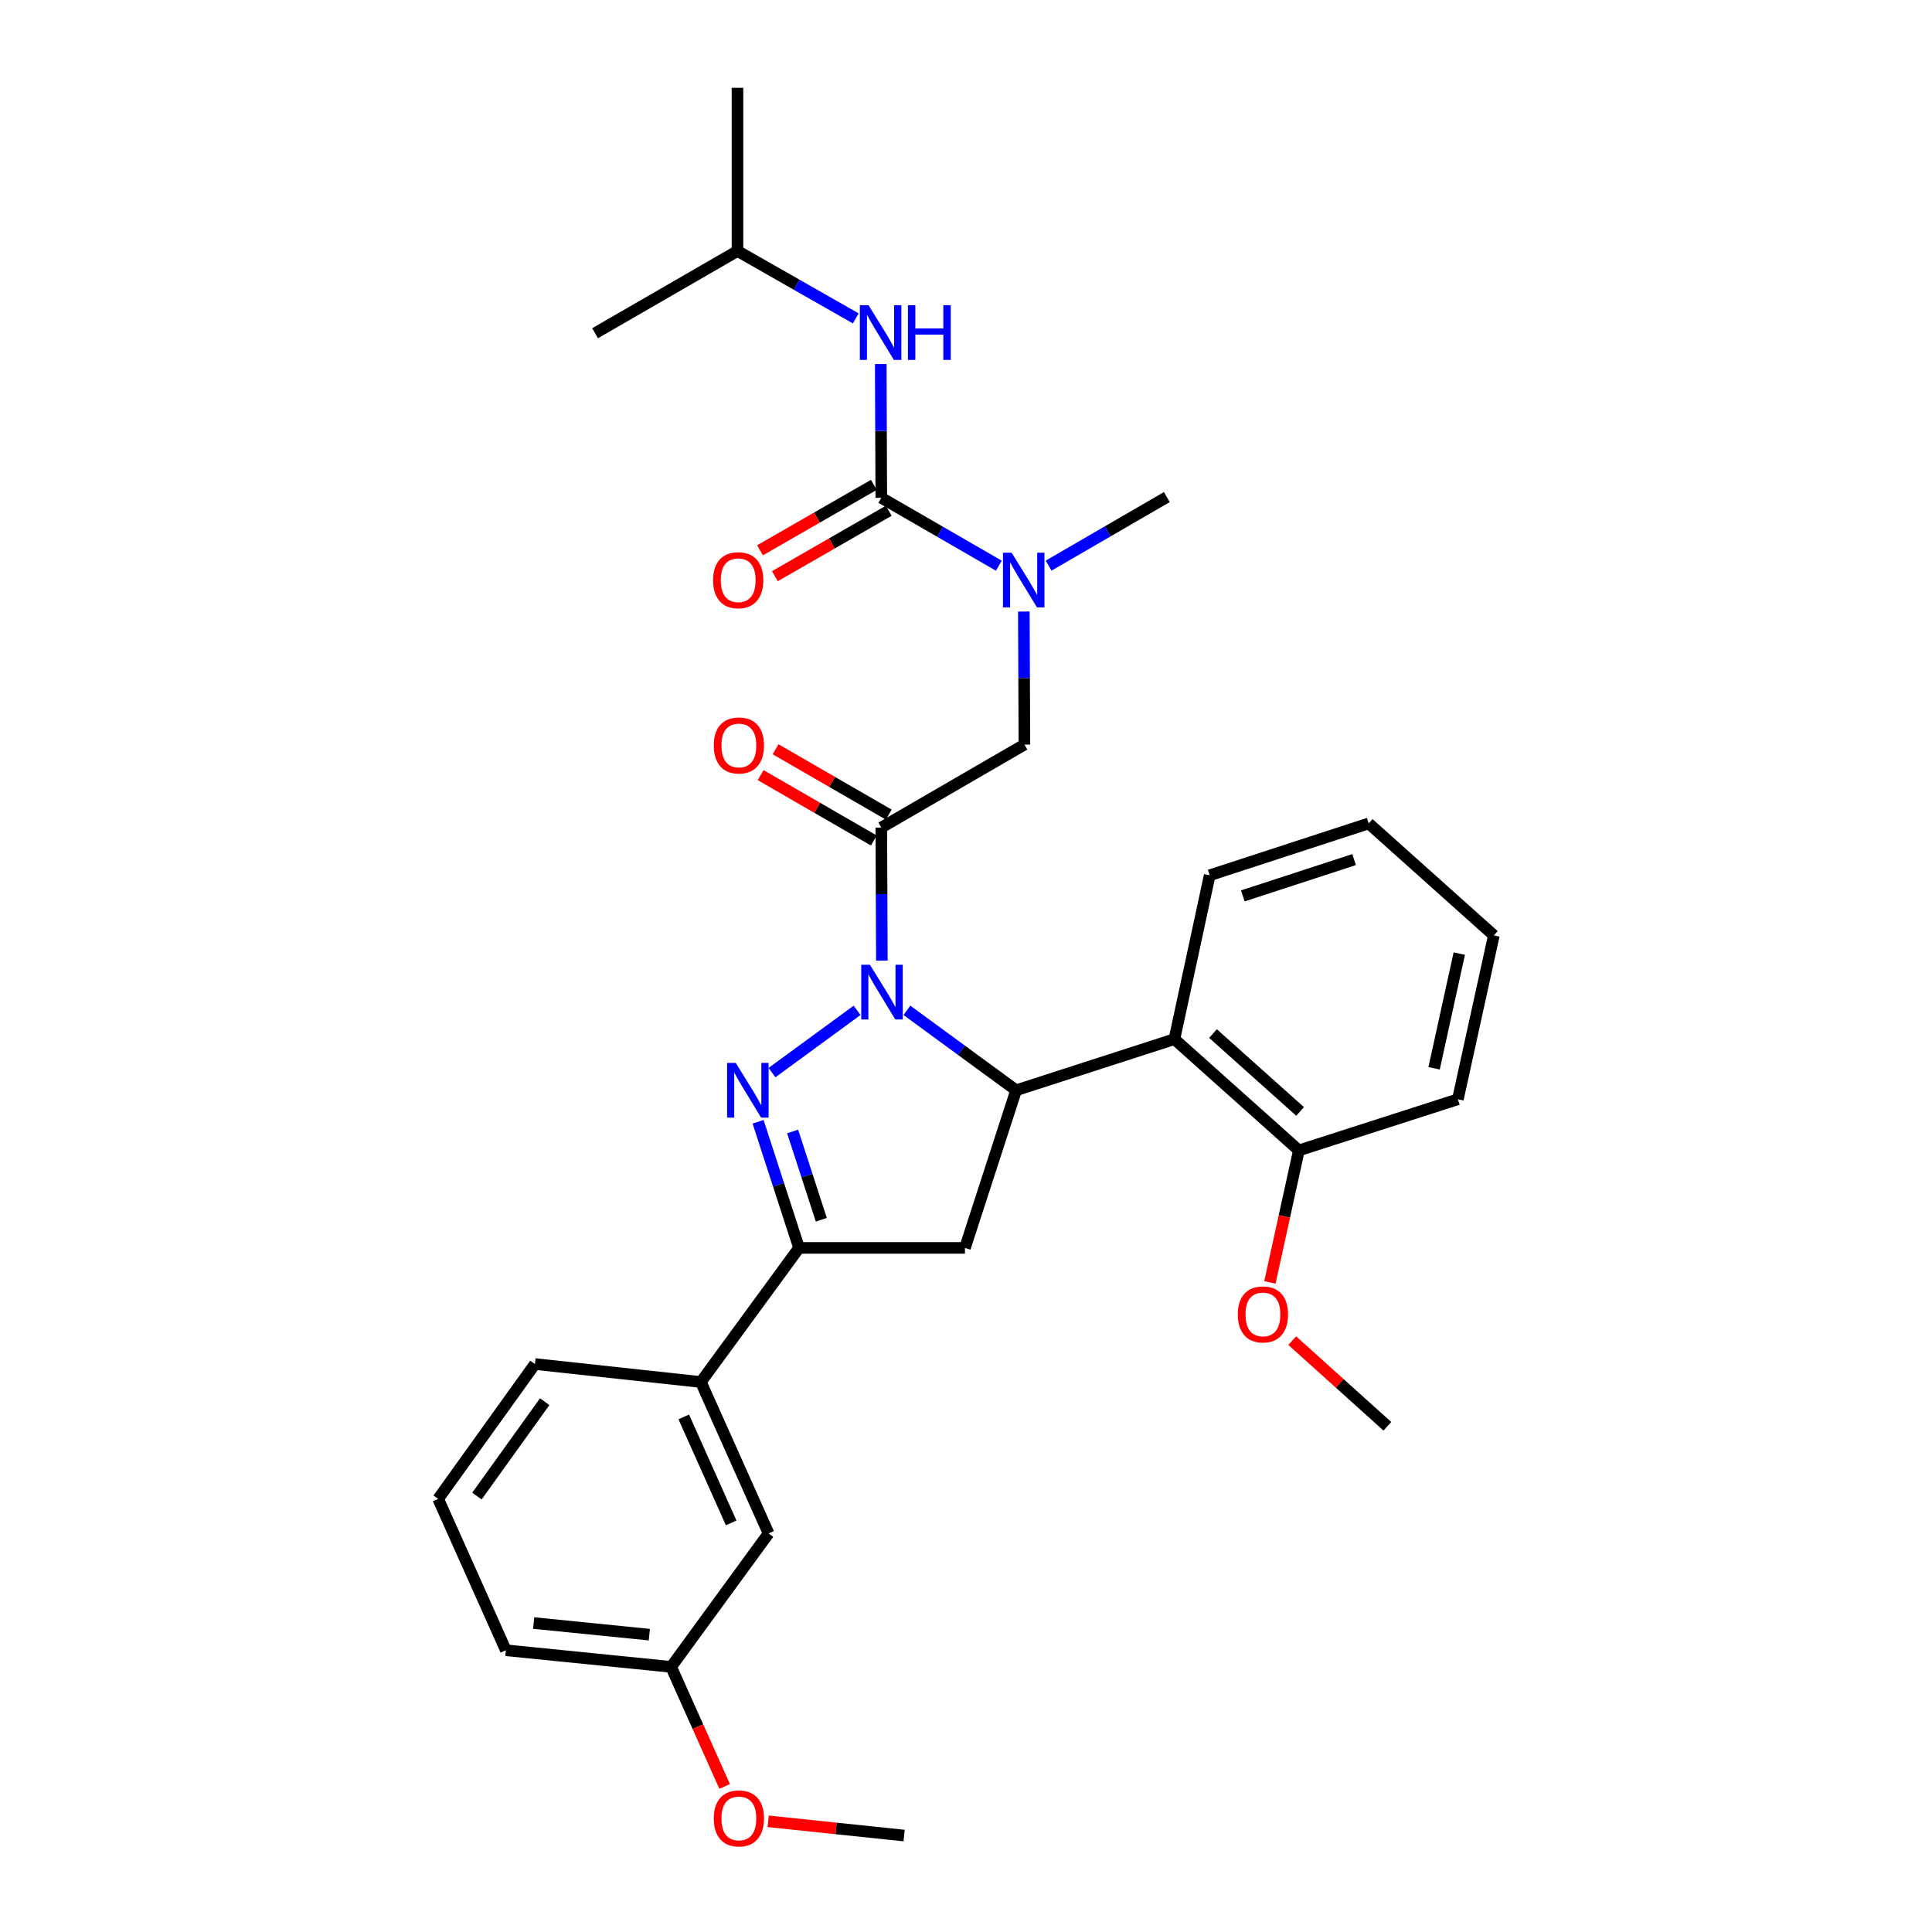 <?xml version='1.0' encoding='iso-8859-1'?>
<svg version='1.1' baseProfile='full'
              xmlns='http://www.w3.org/2000/svg'
                      xmlns:rdkit='http://www.rdkit.org/xml'
                      xmlns:xlink='http://www.w3.org/1999/xlink'
                  xml:space='preserve'
width='1000px' height='1000px' viewBox='0 0 1000 1000'>
<!-- END OF HEADER -->
<rect style='opacity:1.0;fill:#FFFFFF;stroke:none' width='1000' height='1000' x='0' y='0'> </rect>
<path class='bond-0' d='M 443.635,522.943 L 399.581,555.183' style='fill:none;fill-rule:evenodd;stroke:#0000FF;stroke-width:6px;stroke-linecap:butt;stroke-linejoin:miter;stroke-opacity:1' />
<path class='bond-1' d='M 469.417,522.946 L 497.677,543.635' style='fill:none;fill-rule:evenodd;stroke:#0000FF;stroke-width:6px;stroke-linecap:butt;stroke-linejoin:miter;stroke-opacity:1' />
<path class='bond-1' d='M 497.677,543.635 L 525.937,564.325' style='fill:none;fill-rule:evenodd;stroke:#000000;stroke-width:6px;stroke-linecap:butt;stroke-linejoin:miter;stroke-opacity:1' />
<path class='bond-2' d='M 456.455,497.219 L 456.306,462.783' style='fill:none;fill-rule:evenodd;stroke:#0000FF;stroke-width:6px;stroke-linecap:butt;stroke-linejoin:miter;stroke-opacity:1' />
<path class='bond-2' d='M 456.306,462.783 L 456.157,428.347' style='fill:none;fill-rule:evenodd;stroke:#000000;stroke-width:6px;stroke-linecap:butt;stroke-linejoin:miter;stroke-opacity:1' />
<path class='bond-3' d='M 392.384,580.63 L 402.984,613.272' style='fill:none;fill-rule:evenodd;stroke:#0000FF;stroke-width:6px;stroke-linecap:butt;stroke-linejoin:miter;stroke-opacity:1' />
<path class='bond-3' d='M 402.984,613.272 L 413.585,645.914' style='fill:none;fill-rule:evenodd;stroke:#000000;stroke-width:6px;stroke-linecap:butt;stroke-linejoin:miter;stroke-opacity:1' />
<path class='bond-3' d='M 410.267,585.648 L 417.688,608.497' style='fill:none;fill-rule:evenodd;stroke:#0000FF;stroke-width:6px;stroke-linecap:butt;stroke-linejoin:miter;stroke-opacity:1' />
<path class='bond-3' d='M 417.688,608.497 L 425.108,631.347' style='fill:none;fill-rule:evenodd;stroke:#000000;stroke-width:6px;stroke-linecap:butt;stroke-linejoin:miter;stroke-opacity:1' />
<path class='bond-5' d='M 525.937,564.325 L 499.459,645.914' style='fill:none;fill-rule:evenodd;stroke:#000000;stroke-width:6px;stroke-linecap:butt;stroke-linejoin:miter;stroke-opacity:1' />
<path class='bond-6' d='M 525.937,564.325 L 607.878,537.856' style='fill:none;fill-rule:evenodd;stroke:#000000;stroke-width:6px;stroke-linecap:butt;stroke-linejoin:miter;stroke-opacity:1' />
<path class='bond-8' d='M 456.157,428.347 L 530.231,385.405' style='fill:none;fill-rule:evenodd;stroke:#000000;stroke-width:6px;stroke-linecap:butt;stroke-linejoin:miter;stroke-opacity:1' />
<path class='bond-11' d='M 460.023,421.654 L 430.73,404.733' style='fill:none;fill-rule:evenodd;stroke:#000000;stroke-width:6px;stroke-linecap:butt;stroke-linejoin:miter;stroke-opacity:1' />
<path class='bond-11' d='M 430.73,404.733 L 401.438,387.812' style='fill:none;fill-rule:evenodd;stroke:#FF0000;stroke-width:6px;stroke-linecap:butt;stroke-linejoin:miter;stroke-opacity:1' />
<path class='bond-11' d='M 452.29,435.04 L 422.998,418.119' style='fill:none;fill-rule:evenodd;stroke:#000000;stroke-width:6px;stroke-linecap:butt;stroke-linejoin:miter;stroke-opacity:1' />
<path class='bond-11' d='M 422.998,418.119 L 393.705,401.198' style='fill:none;fill-rule:evenodd;stroke:#FF0000;stroke-width:6px;stroke-linecap:butt;stroke-linejoin:miter;stroke-opacity:1' />
<path class='bond-10' d='M 413.585,645.914 L 362.768,715.325' style='fill:none;fill-rule:evenodd;stroke:#000000;stroke-width:6px;stroke-linecap:butt;stroke-linejoin:miter;stroke-opacity:1' />
<path class='bond-31' d='M 413.585,645.914 L 499.459,645.914' style='fill:none;fill-rule:evenodd;stroke:#000000;stroke-width:6px;stroke-linecap:butt;stroke-linejoin:miter;stroke-opacity:1' />
<path class='bond-4' d='M 456.157,257.663 L 486.579,275.233' style='fill:none;fill-rule:evenodd;stroke:#000000;stroke-width:6px;stroke-linecap:butt;stroke-linejoin:miter;stroke-opacity:1' />
<path class='bond-4' d='M 486.579,275.233 L 517.002,292.803' style='fill:none;fill-rule:evenodd;stroke:#0000FF;stroke-width:6px;stroke-linecap:butt;stroke-linejoin:miter;stroke-opacity:1' />
<path class='bond-9' d='M 456.157,257.663 L 456.014,223.047' style='fill:none;fill-rule:evenodd;stroke:#000000;stroke-width:6px;stroke-linecap:butt;stroke-linejoin:miter;stroke-opacity:1' />
<path class='bond-9' d='M 456.014,223.047 L 455.872,188.43' style='fill:none;fill-rule:evenodd;stroke:#0000FF;stroke-width:6px;stroke-linecap:butt;stroke-linejoin:miter;stroke-opacity:1' />
<path class='bond-12' d='M 452.305,250.961 L 422.84,267.898' style='fill:none;fill-rule:evenodd;stroke:#000000;stroke-width:6px;stroke-linecap:butt;stroke-linejoin:miter;stroke-opacity:1' />
<path class='bond-12' d='M 422.84,267.898 L 393.375,284.834' style='fill:none;fill-rule:evenodd;stroke:#FF0000;stroke-width:6px;stroke-linecap:butt;stroke-linejoin:miter;stroke-opacity:1' />
<path class='bond-12' d='M 460.009,264.364 L 430.544,281.3' style='fill:none;fill-rule:evenodd;stroke:#000000;stroke-width:6px;stroke-linecap:butt;stroke-linejoin:miter;stroke-opacity:1' />
<path class='bond-12' d='M 430.544,281.3 L 401.079,298.236' style='fill:none;fill-rule:evenodd;stroke:#FF0000;stroke-width:6px;stroke-linecap:butt;stroke-linejoin:miter;stroke-opacity:1' />
<path class='bond-13' d='M 607.878,537.856 L 672.29,595.449' style='fill:none;fill-rule:evenodd;stroke:#000000;stroke-width:6px;stroke-linecap:butt;stroke-linejoin:miter;stroke-opacity:1' />
<path class='bond-13' d='M 627.844,534.971 L 672.932,575.286' style='fill:none;fill-rule:evenodd;stroke:#000000;stroke-width:6px;stroke-linecap:butt;stroke-linejoin:miter;stroke-opacity:1' />
<path class='bond-17' d='M 607.878,537.856 L 626.136,453.047' style='fill:none;fill-rule:evenodd;stroke:#000000;stroke-width:6px;stroke-linecap:butt;stroke-linejoin:miter;stroke-opacity:1' />
<path class='bond-7' d='M 529.939,316.524 L 530.085,350.965' style='fill:none;fill-rule:evenodd;stroke:#0000FF;stroke-width:6px;stroke-linecap:butt;stroke-linejoin:miter;stroke-opacity:1' />
<path class='bond-7' d='M 530.085,350.965 L 530.231,385.405' style='fill:none;fill-rule:evenodd;stroke:#000000;stroke-width:6px;stroke-linecap:butt;stroke-linejoin:miter;stroke-opacity:1' />
<path class='bond-20' d='M 542.751,292.768 L 573.347,275.031' style='fill:none;fill-rule:evenodd;stroke:#0000FF;stroke-width:6px;stroke-linecap:butt;stroke-linejoin:miter;stroke-opacity:1' />
<path class='bond-20' d='M 573.347,275.031 L 603.944,257.294' style='fill:none;fill-rule:evenodd;stroke:#000000;stroke-width:6px;stroke-linecap:butt;stroke-linejoin:miter;stroke-opacity:1' />
<path class='bond-18' d='M 442.933,164.796 L 412.327,147.354' style='fill:none;fill-rule:evenodd;stroke:#0000FF;stroke-width:6px;stroke-linecap:butt;stroke-linejoin:miter;stroke-opacity:1' />
<path class='bond-18' d='M 412.327,147.354 L 381.722,129.912' style='fill:none;fill-rule:evenodd;stroke:#000000;stroke-width:6px;stroke-linecap:butt;stroke-linejoin:miter;stroke-opacity:1' />
<path class='bond-14' d='M 362.768,715.325 L 397.816,793.693' style='fill:none;fill-rule:evenodd;stroke:#000000;stroke-width:6px;stroke-linecap:butt;stroke-linejoin:miter;stroke-opacity:1' />
<path class='bond-14' d='M 353.913,733.391 L 378.447,788.249' style='fill:none;fill-rule:evenodd;stroke:#000000;stroke-width:6px;stroke-linecap:butt;stroke-linejoin:miter;stroke-opacity:1' />
<path class='bond-21' d='M 362.768,715.325 L 276.885,706.024' style='fill:none;fill-rule:evenodd;stroke:#000000;stroke-width:6px;stroke-linecap:butt;stroke-linejoin:miter;stroke-opacity:1' />
<path class='bond-16' d='M 672.29,595.449 L 664.797,629.609' style='fill:none;fill-rule:evenodd;stroke:#000000;stroke-width:6px;stroke-linecap:butt;stroke-linejoin:miter;stroke-opacity:1' />
<path class='bond-16' d='M 664.797,629.609 L 657.305,663.768' style='fill:none;fill-rule:evenodd;stroke:#FF0000;stroke-width:6px;stroke-linecap:butt;stroke-linejoin:miter;stroke-opacity:1' />
<path class='bond-23' d='M 672.29,595.449 L 754.592,568.98' style='fill:none;fill-rule:evenodd;stroke:#000000;stroke-width:6px;stroke-linecap:butt;stroke-linejoin:miter;stroke-opacity:1' />
<path class='bond-15' d='M 397.816,793.693 L 347.377,862.769' style='fill:none;fill-rule:evenodd;stroke:#000000;stroke-width:6px;stroke-linecap:butt;stroke-linejoin:miter;stroke-opacity:1' />
<path class='bond-19' d='M 347.377,862.769 L 361.226,893.715' style='fill:none;fill-rule:evenodd;stroke:#000000;stroke-width:6px;stroke-linecap:butt;stroke-linejoin:miter;stroke-opacity:1' />
<path class='bond-19' d='M 361.226,893.715 L 375.075,924.662' style='fill:none;fill-rule:evenodd;stroke:#FF0000;stroke-width:6px;stroke-linecap:butt;stroke-linejoin:miter;stroke-opacity:1' />
<path class='bond-24' d='M 347.377,862.769 L 261.846,854.172' style='fill:none;fill-rule:evenodd;stroke:#000000;stroke-width:6px;stroke-linecap:butt;stroke-linejoin:miter;stroke-opacity:1' />
<path class='bond-24' d='M 336.094,846.098 L 276.222,840.08' style='fill:none;fill-rule:evenodd;stroke:#000000;stroke-width:6px;stroke-linecap:butt;stroke-linejoin:miter;stroke-opacity:1' />
<path class='bond-25' d='M 668.854,693.911 L 693.477,716.074' style='fill:none;fill-rule:evenodd;stroke:#FF0000;stroke-width:6px;stroke-linecap:butt;stroke-linejoin:miter;stroke-opacity:1' />
<path class='bond-25' d='M 693.477,716.074 L 718.1,738.238' style='fill:none;fill-rule:evenodd;stroke:#000000;stroke-width:6px;stroke-linecap:butt;stroke-linejoin:miter;stroke-opacity:1' />
<path class='bond-29' d='M 626.136,453.047 L 708.429,426.2' style='fill:none;fill-rule:evenodd;stroke:#000000;stroke-width:6px;stroke-linecap:butt;stroke-linejoin:miter;stroke-opacity:1' />
<path class='bond-29' d='M 643.275,463.716 L 700.88,444.923' style='fill:none;fill-rule:evenodd;stroke:#000000;stroke-width:6px;stroke-linecap:butt;stroke-linejoin:miter;stroke-opacity:1' />
<path class='bond-27' d='M 381.722,129.912 L 308.009,172.484' style='fill:none;fill-rule:evenodd;stroke:#000000;stroke-width:6px;stroke-linecap:butt;stroke-linejoin:miter;stroke-opacity:1' />
<path class='bond-28' d='M 381.722,129.912 L 381.722,45.455' style='fill:none;fill-rule:evenodd;stroke:#000000;stroke-width:6px;stroke-linecap:butt;stroke-linejoin:miter;stroke-opacity:1' />
<path class='bond-26' d='M 397.593,942.713 L 432.784,946.395' style='fill:none;fill-rule:evenodd;stroke:#FF0000;stroke-width:6px;stroke-linecap:butt;stroke-linejoin:miter;stroke-opacity:1' />
<path class='bond-26' d='M 432.784,946.395 L 467.974,950.077' style='fill:none;fill-rule:evenodd;stroke:#000000;stroke-width:6px;stroke-linecap:butt;stroke-linejoin:miter;stroke-opacity:1' />
<path class='bond-22' d='M 276.885,706.024 L 226.789,775.812' style='fill:none;fill-rule:evenodd;stroke:#000000;stroke-width:6px;stroke-linecap:butt;stroke-linejoin:miter;stroke-opacity:1' />
<path class='bond-22' d='M 281.929,725.507 L 246.862,774.358' style='fill:none;fill-rule:evenodd;stroke:#000000;stroke-width:6px;stroke-linecap:butt;stroke-linejoin:miter;stroke-opacity:1' />
<path class='bond-33' d='M 226.789,775.812 L 261.846,854.172' style='fill:none;fill-rule:evenodd;stroke:#000000;stroke-width:6px;stroke-linecap:butt;stroke-linejoin:miter;stroke-opacity:1' />
<path class='bond-32' d='M 754.592,568.98 L 773.211,484.171' style='fill:none;fill-rule:evenodd;stroke:#000000;stroke-width:6px;stroke-linecap:butt;stroke-linejoin:miter;stroke-opacity:1' />
<path class='bond-32' d='M 742.285,552.944 L 755.319,493.577' style='fill:none;fill-rule:evenodd;stroke:#000000;stroke-width:6px;stroke-linecap:butt;stroke-linejoin:miter;stroke-opacity:1' />
<path class='bond-30' d='M 708.429,426.2 L 773.211,484.171' style='fill:none;fill-rule:evenodd;stroke:#000000;stroke-width:6px;stroke-linecap:butt;stroke-linejoin:miter;stroke-opacity:1' />
<path  class='atom-0' d='M 450.266 499.348
L 459.546 514.348
Q 460.466 515.828, 461.946 518.508
Q 463.426 521.188, 463.506 521.348
L 463.506 499.348
L 467.266 499.348
L 467.266 527.668
L 463.386 527.668
L 453.426 511.268
Q 452.266 509.348, 451.026 507.148
Q 449.826 504.948, 449.466 504.268
L 449.466 527.668
L 445.786 527.668
L 445.786 499.348
L 450.266 499.348
' fill='#0000FF'/>
<path  class='atom-1' d='M 380.83 550.165
L 390.11 565.165
Q 391.03 566.645, 392.51 569.325
Q 393.99 572.005, 394.07 572.165
L 394.07 550.165
L 397.83 550.165
L 397.83 578.485
L 393.95 578.485
L 383.99 562.085
Q 382.83 560.165, 381.59 557.965
Q 380.39 555.765, 380.03 555.085
L 380.03 578.485
L 376.35 578.485
L 376.35 550.165
L 380.83 550.165
' fill='#0000FF'/>
<path  class='atom-8' d='M 523.61 286.075
L 532.89 301.075
Q 533.81 302.555, 535.29 305.235
Q 536.77 307.915, 536.85 308.075
L 536.85 286.075
L 540.61 286.075
L 540.61 314.395
L 536.73 314.395
L 526.77 297.995
Q 525.61 296.075, 524.37 293.875
Q 523.17 291.675, 522.81 290.995
L 522.81 314.395
L 519.13 314.395
L 519.13 286.075
L 523.61 286.075
' fill='#0000FF'/>
<path  class='atom-10' d='M 449.545 157.972
L 458.825 172.972
Q 459.745 174.452, 461.225 177.132
Q 462.705 179.812, 462.785 179.972
L 462.785 157.972
L 466.545 157.972
L 466.545 186.292
L 462.665 186.292
L 452.705 169.892
Q 451.545 167.972, 450.305 165.772
Q 449.105 163.572, 448.745 162.892
L 448.745 186.292
L 445.065 186.292
L 445.065 157.972
L 449.545 157.972
' fill='#0000FF'/>
<path  class='atom-10' d='M 469.945 157.972
L 473.785 157.972
L 473.785 170.012
L 488.265 170.012
L 488.265 157.972
L 492.105 157.972
L 492.105 186.292
L 488.265 186.292
L 488.265 173.212
L 473.785 173.212
L 473.785 186.292
L 469.945 186.292
L 469.945 157.972
' fill='#0000FF'/>
<path  class='atom-12' d='M 369.443 385.846
Q 369.443 379.046, 372.803 375.246
Q 376.163 371.446, 382.443 371.446
Q 388.723 371.446, 392.083 375.246
Q 395.443 379.046, 395.443 385.846
Q 395.443 392.726, 392.043 396.646
Q 388.643 400.526, 382.443 400.526
Q 376.203 400.526, 372.803 396.646
Q 369.443 392.766, 369.443 385.846
M 382.443 397.326
Q 386.763 397.326, 389.083 394.446
Q 391.443 391.526, 391.443 385.846
Q 391.443 380.286, 389.083 377.486
Q 386.763 374.646, 382.443 374.646
Q 378.123 374.646, 375.763 377.446
Q 373.443 380.246, 373.443 385.846
Q 373.443 391.566, 375.763 394.446
Q 378.123 397.326, 382.443 397.326
' fill='#FF0000'/>
<path  class='atom-13' d='M 369.091 300.315
Q 369.091 293.515, 372.451 289.715
Q 375.811 285.915, 382.091 285.915
Q 388.371 285.915, 391.731 289.715
Q 395.091 293.515, 395.091 300.315
Q 395.091 307.195, 391.691 311.115
Q 388.291 314.995, 382.091 314.995
Q 375.851 314.995, 372.451 311.115
Q 369.091 307.235, 369.091 300.315
M 382.091 311.795
Q 386.411 311.795, 388.731 308.915
Q 391.091 305.995, 391.091 300.315
Q 391.091 294.755, 388.731 291.955
Q 386.411 289.115, 382.091 289.115
Q 377.771 289.115, 375.411 291.915
Q 373.091 294.715, 373.091 300.315
Q 373.091 306.035, 375.411 308.915
Q 377.771 311.795, 382.091 311.795
' fill='#FF0000'/>
<path  class='atom-17' d='M 640.688 680.339
Q 640.688 673.539, 644.048 669.739
Q 647.408 665.939, 653.688 665.939
Q 659.968 665.939, 663.328 669.739
Q 666.688 673.539, 666.688 680.339
Q 666.688 687.219, 663.288 691.139
Q 659.888 695.019, 653.688 695.019
Q 647.448 695.019, 644.048 691.139
Q 640.688 687.259, 640.688 680.339
M 653.688 691.819
Q 658.008 691.819, 660.328 688.939
Q 662.688 686.019, 662.688 680.339
Q 662.688 674.779, 660.328 671.979
Q 658.008 669.139, 653.688 669.139
Q 649.368 669.139, 647.008 671.939
Q 644.688 674.739, 644.688 680.339
Q 644.688 686.059, 647.008 688.939
Q 649.368 691.819, 653.688 691.819
' fill='#FF0000'/>
<path  class='atom-20' d='M 369.443 941.208
Q 369.443 934.408, 372.803 930.608
Q 376.163 926.808, 382.443 926.808
Q 388.723 926.808, 392.083 930.608
Q 395.443 934.408, 395.443 941.208
Q 395.443 948.088, 392.043 952.008
Q 388.643 955.888, 382.443 955.888
Q 376.203 955.888, 372.803 952.008
Q 369.443 948.128, 369.443 941.208
M 382.443 952.688
Q 386.763 952.688, 389.083 949.808
Q 391.443 946.888, 391.443 941.208
Q 391.443 935.648, 389.083 932.848
Q 386.763 930.008, 382.443 930.008
Q 378.123 930.008, 375.763 932.808
Q 373.443 935.608, 373.443 941.208
Q 373.443 946.928, 375.763 949.808
Q 378.123 952.688, 382.443 952.688
' fill='#FF0000'/>
</svg>
